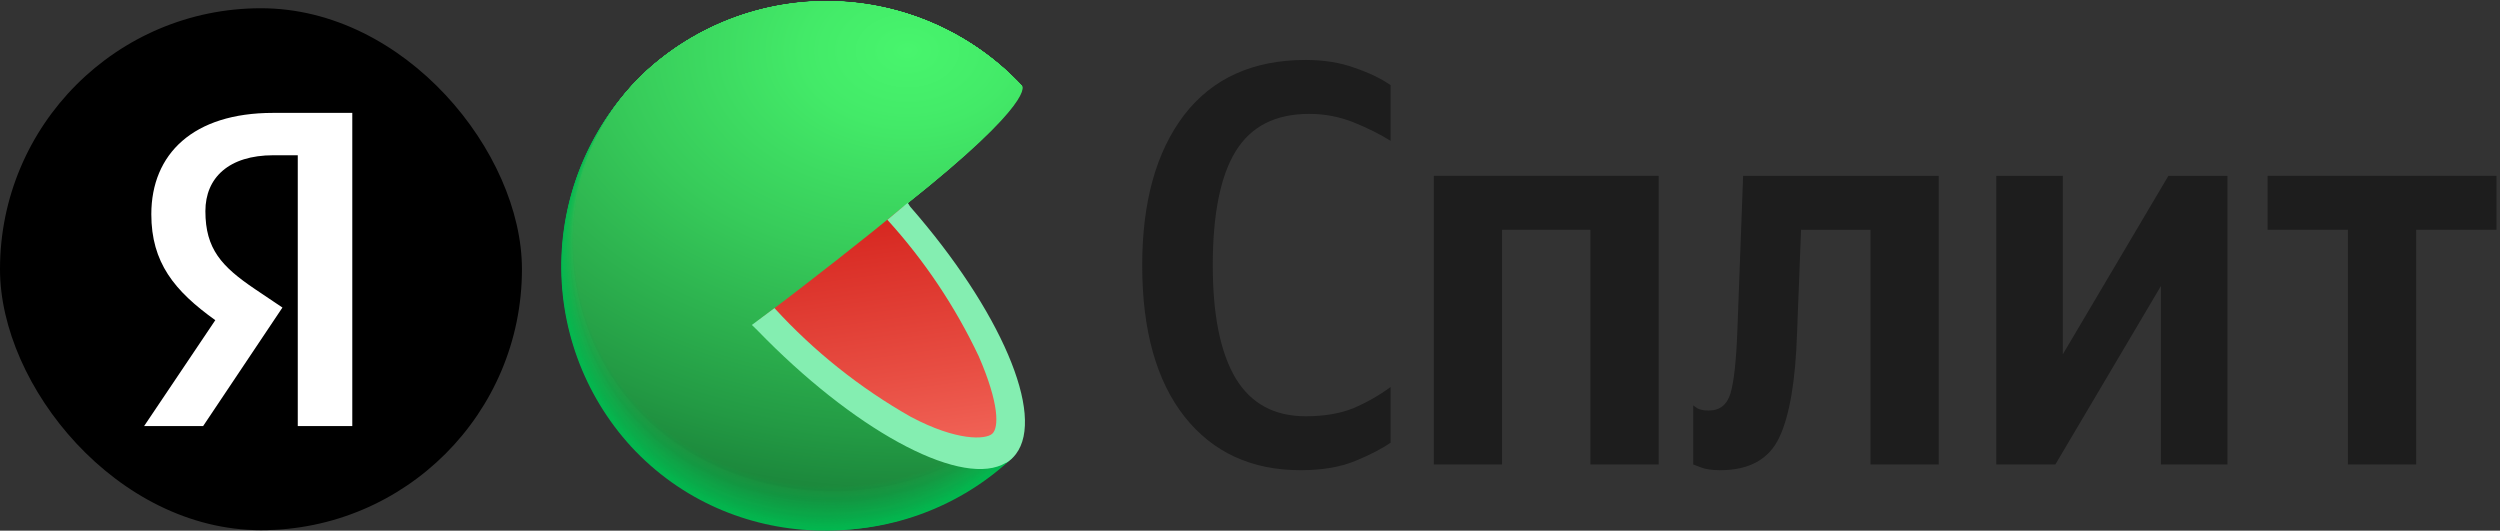 <?xml version="1.0" encoding="UTF-8"?> <svg xmlns="http://www.w3.org/2000/svg" width="212" height="45" viewBox="0 0 212 45" fill="none"><rect x="0" y="0" width="212" height="45" fill="#333333" stroke="none"/><path d="M110.286 39.873C106.135 39.873 102.859 38.365 100.459 35.348C98.059 32.299 96.859 28.017 96.859 22.503C96.859 17.118 98.043 12.869 100.411 9.755C102.811 6.641 106.248 5.084 110.724 5.084C112.281 5.084 113.675 5.311 114.908 5.765C116.14 6.187 117.146 6.673 117.924 7.225V11.944C117.048 11.393 116.01 10.874 114.811 10.387C113.611 9.901 112.346 9.658 111.016 9.658C108.162 9.658 106.086 10.712 104.789 12.82C103.492 14.929 102.843 18.156 102.843 22.503C102.843 26.72 103.492 29.915 104.789 32.088C106.086 34.229 108.065 35.299 110.724 35.299C112.281 35.299 113.627 35.072 114.762 34.618C115.897 34.132 116.951 33.532 117.924 32.818V37.538C117.178 38.057 116.173 38.576 114.908 39.095C113.643 39.614 112.102 39.873 110.286 39.873Z" fill="#1D1D1D"></path><path d="M121.586 14.912H140.656V39.386H134.867V19.486H127.375V39.386H121.586V14.912Z" fill="#1D1D1D"></path><path d="M143.584 34.375C143.584 34.375 143.698 34.456 143.925 34.618C144.152 34.748 144.476 34.813 144.898 34.813C145.838 34.813 146.455 34.326 146.746 33.353C147.038 32.38 147.233 30.596 147.33 28.001L147.817 14.912H164.406V39.386H158.617V19.486H152.73L152.39 28.244C152.26 32.299 151.757 35.251 150.882 37.1C150.006 38.949 148.336 39.873 145.871 39.873C145.19 39.873 144.638 39.792 144.217 39.63C143.795 39.468 143.584 39.386 143.584 39.386V34.375Z" fill="#1D1D1D"></path><path d="M169.284 14.912H174.927V30.044L183.879 14.912H188.889V39.386H183.246V24.255L174.295 39.386H169.284V14.912Z" fill="#1D1D1D"></path><path d="M211.702 19.486H204.891V39.386H199.102V19.486H192.291V14.912H211.702V19.486Z" fill="#1D1D1D"></path><g clip-path="url(#clip0_3697_215)"><path d="M70.092 22.651L85.866 38.806L85.544 39.099L85.408 39.228C80.991 43.169 75.204 45.216 69.292 44.931C63.381 44.645 57.818 42.049 53.802 37.701C49.785 33.353 47.637 27.601 47.819 21.684C48.002 15.768 50.5 10.159 54.776 6.067C59.173 2.043 64.978 -0.087 70.934 0.139C76.889 0.366 82.516 2.93 86.595 7.276L70.092 22.651Z" fill="#01B94F"></path><path d="M54.79 6.06C59.186 2.039 64.989 -0.088 70.941 0.14C76.894 0.367 82.517 2.931 86.594 7.275C86.594 7.275 73.473 19.562 73.209 19.776C73.209 19.776 70.27 22.544 70.291 22.587C70.313 22.63 85.836 38.742 85.836 38.742L85.521 39.042L85.385 39.171C76.119 47.323 61.918 46.952 53.531 37.883C49.503 33.485 47.376 27.673 47.611 21.712C47.847 15.752 50.427 10.127 54.79 6.06V6.06Z" fill="url(#paint0_radial_3697_215)"></path><path d="M54.799 6.045C59.199 2.03 65.002 -0.092 70.953 0.138C76.905 0.368 82.527 2.932 86.603 7.275C86.603 7.275 73.833 19.29 73.311 19.712C73.311 19.712 70.451 22.444 70.501 22.529C70.608 22.787 85.817 38.67 85.817 38.67L85.502 38.971L85.366 39.099C76.121 47.237 61.914 46.837 53.555 37.798C49.533 33.411 47.407 27.613 47.64 21.665C47.873 15.718 50.447 10.104 54.799 6.045V6.045Z" fill="url(#paint1_radial_3697_215)"></path><path d="M54.813 6.039C59.213 2.029 65.013 -0.089 70.961 0.142C76.909 0.374 82.528 2.936 86.603 7.276C86.603 7.276 74.197 19.012 73.396 19.648C73.396 19.648 70.636 22.337 70.686 22.466C70.851 22.852 85.788 38.606 85.788 38.606L85.466 38.907L85.33 39.028C76.113 47.145 61.913 46.73 53.569 37.713C49.553 33.338 47.431 27.553 47.664 21.619C47.897 15.686 50.467 10.085 54.813 6.039V6.039Z" fill="url(#paint2_radial_3697_215)"></path><path d="M54.82 6.032C59.22 2.025 65.02 -0.09 70.966 0.142C76.913 0.375 82.529 2.938 86.603 7.276C86.603 7.276 74.555 18.719 73.489 19.584C73.489 19.584 70.815 22.237 70.886 22.409C71.101 22.924 85.759 38.542 85.759 38.542L85.444 38.836C85.444 38.836 85.308 38.957 85.308 38.964C76.113 47.053 61.913 46.609 53.59 37.627C49.581 33.266 47.46 27.496 47.691 21.576C47.921 15.656 50.484 10.068 54.82 6.032V6.032Z" fill="url(#paint3_radial_3697_215)"></path><path d="M54.835 6.017C59.237 2.016 65.034 -0.095 70.977 0.141C76.92 0.376 82.532 2.939 86.604 7.275C86.604 7.275 74.92 18.46 73.583 19.518C73.583 19.518 70.995 22.129 71.081 22.343C71.352 22.987 85.739 38.47 85.731 38.477L85.417 38.77L85.281 38.899C76.107 46.951 61.914 46.501 53.612 37.54C49.611 33.19 47.493 27.433 47.722 21.526C47.951 15.619 50.508 10.043 54.835 6.017V6.017Z" fill="url(#paint4_radial_3697_215)"></path><path d="M54.842 6.01C59.244 2.012 65.04 -0.096 70.982 0.141C76.923 0.378 82.534 2.94 86.603 7.276C86.603 7.276 75.278 18.189 73.676 19.433C73.676 19.433 71.173 22 71.281 22.258C71.602 23.03 85.71 38.377 85.71 38.377L85.395 38.742L85.259 38.863C76.1 46.859 61.914 46.394 53.627 37.455C49.632 33.117 47.517 27.374 47.745 21.481C47.973 15.588 50.525 10.026 54.842 6.01V6.01Z" fill="url(#paint5_radial_3697_215)"></path><path d="M54.858 6.003C59.26 2.008 65.056 -0.097 70.995 0.141C76.935 0.379 82.543 2.942 86.612 7.276C86.612 7.276 75.644 17.917 73.777 19.433C73.777 19.433 71.353 21.958 71.475 22.258C71.883 23.123 85.69 38.342 85.683 38.342L85.368 38.635L85.232 38.764C76.101 46.766 61.915 46.28 53.65 37.369C49.66 33.045 47.548 27.316 47.774 21.436C48.001 15.557 50.548 10.007 54.858 6.003V6.003Z" fill="url(#paint6_radial_3697_215)"></path><path d="M54.861 5.988C59.265 1.997 65.06 -0.104 70.998 0.137C76.936 0.378 82.542 2.941 86.608 7.275C86.608 7.275 75.997 17.638 73.866 19.332C73.866 19.332 71.528 21.821 71.671 22.193C72.1 23.223 85.657 38.305 85.65 38.305C85.643 38.305 85.357 38.584 85.335 38.598L85.2 38.72C76.09 46.672 61.904 46.172 53.66 37.311C49.667 32.998 47.551 27.275 47.776 21.401C48.001 15.527 50.55 9.983 54.861 5.988V5.988Z" fill="url(#paint7_radial_3697_215)"></path><path d="M54.879 5.981C59.283 1.995 65.076 -0.102 71.01 0.14C76.944 0.382 82.547 2.944 86.612 7.275C86.612 7.275 76.366 17.366 73.963 19.268C73.963 19.268 71.711 21.714 71.875 22.128C72.354 23.287 85.632 38.233 85.632 38.241L85.318 38.534L85.182 38.656C76.094 46.608 61.908 46.086 53.721 37.225C49.733 32.928 47.614 27.222 47.832 21.363C48.049 15.504 50.584 9.971 54.879 5.981V5.981Z" fill="url(#paint8_radial_3697_215)"></path><path d="M54.884 5.974C59.289 1.991 65.08 -0.103 71.013 0.14C76.945 0.384 82.546 2.946 86.61 7.275C86.61 7.275 76.721 17.087 74.025 19.204C74.025 19.204 71.88 21.614 72.037 22.065C72.595 23.33 85.609 38.141 85.602 38.148L85.287 38.434C85.287 38.434 85.165 38.549 85.151 38.563C76.085 46.487 61.906 45.943 53.69 37.133C51.723 35.008 50.193 32.517 49.188 29.802C48.184 27.086 47.724 24.199 47.834 21.306C47.945 18.413 48.625 15.569 49.835 12.939C51.044 10.308 52.76 7.941 54.884 5.974V5.974Z" fill="url(#paint9_radial_3697_215)"></path><path d="M54.9 5.959C59.306 1.983 65.095 -0.106 71.025 0.14C76.954 0.386 82.55 2.948 86.612 7.275C86.612 7.275 77.087 16.815 74.149 19.139C74.149 19.139 72.068 21.514 72.268 22C72.855 23.43 85.582 38.098 85.582 38.105L85.267 38.391L85.131 38.513C76.079 46.393 61.907 45.836 53.72 37.032C49.758 32.755 47.656 27.078 47.877 21.252C48.098 15.424 50.625 9.924 54.9 5.959V5.959Z" fill="url(#paint10_radial_3697_215)"></path><path d="M54.907 5.953C59.314 1.98 65.103 -0.108 71.032 0.14C76.961 0.387 82.556 2.949 86.618 7.276C86.618 7.276 77.444 16.573 74.241 19.083C74.241 19.083 72.253 21.407 72.46 21.944C73.104 23.467 85.56 38.027 85.552 38.027L85.238 38.321L85.102 38.442C76.078 46.309 61.907 45.736 53.741 36.962C51.78 34.85 50.254 32.373 49.252 29.671C48.249 26.969 47.788 24.096 47.896 21.216C48.005 18.336 48.679 15.505 49.882 12.887C51.085 10.268 52.792 7.912 54.907 5.953V5.953Z" fill="url(#paint11_radial_3697_215)"></path><path d="M54.921 5.946C59.329 1.978 65.116 -0.106 71.041 0.143C76.966 0.392 82.558 2.952 86.618 7.276C86.618 7.276 77.809 16.265 74.334 19.019C74.334 19.019 72.432 21.307 72.661 21.879C73.376 23.553 85.531 37.963 85.531 37.97L85.217 38.263C85.217 38.263 85.095 38.37 85.088 38.385C76.079 46.251 61.914 45.629 53.763 36.883C45.612 28.137 46.019 14.02 54.921 5.946Z" fill="url(#paint12_radial_3697_215)"></path><path d="M54.928 5.931C59.337 1.967 65.124 -0.113 71.047 0.139C76.971 0.39 82.561 2.952 86.618 7.275C86.618 7.275 78.167 15.979 74.463 18.939C74.463 18.939 72.639 21.185 72.89 21.8C73.641 23.602 85.531 37.876 85.531 37.883L85.217 38.169L85.081 38.291C76.064 46.108 61.871 45.5 53.777 36.775C45.683 28.05 46.048 13.983 54.928 5.931Z" fill="url(#paint13_radial_3697_215)"></path><path d="M54.941 5.924C59.35 1.965 65.134 -0.111 71.054 0.142C76.975 0.394 82.561 2.955 86.617 7.275C86.617 7.275 78.53 15.714 74.526 18.889C74.526 18.889 72.788 21.099 73.053 21.75C73.861 23.674 85.466 37.812 85.466 37.819L85.151 38.105L85.015 38.227C76.063 46.014 61.87 45.385 53.79 36.689C45.71 27.993 46.075 13.947 54.941 5.924Z" fill="url(#paint14_radial_3697_215)"></path><path d="M54.949 5.917C59.359 1.961 65.142 -0.112 71.06 0.142C76.979 0.396 82.563 2.956 86.618 7.276C86.618 7.276 78.888 15.443 74.62 18.825C74.62 18.825 72.968 20.971 73.254 21.686C74.112 23.724 85.466 37.748 85.466 37.755L85.159 38.041L85.023 38.163C76.057 45.893 61.871 45.278 53.812 36.596C45.754 27.915 46.097 13.919 54.949 5.917Z" fill="url(#paint15_radial_3697_215)"></path><path d="M54.964 5.903C59.377 1.955 65.158 -0.112 71.074 0.144C76.99 0.401 82.571 2.96 86.625 7.276C86.625 7.276 79.253 15.143 74.742 18.761C74.742 18.761 73.176 20.907 73.476 21.622C74.363 23.81 85.467 37.677 85.424 37.684L85.109 37.97C85.067 38.014 85.022 38.055 84.974 38.092C76.057 45.83 61.871 45.179 53.834 36.518C45.797 27.858 46.141 13.884 54.964 5.903Z" fill="url(#paint16_radial_3697_215)"></path><path d="M54.971 5.895C59.389 1.952 65.174 -0.105 71.089 0.162C77.004 0.429 82.58 3 86.625 7.325C86.625 7.325 79.611 14.891 74.806 18.717C74.806 18.717 73.326 20.806 73.647 21.578C74.612 23.902 85.402 37.64 85.395 37.647C85.388 37.654 85.13 37.898 85.081 37.933L84.952 38.055C76.05 45.735 61.871 45.049 53.848 36.431C45.826 27.814 46.14 13.847 54.971 5.895Z" fill="url(#paint17_radial_3697_215)"></path><path d="M54.986 5.888C59.403 1.948 65.185 -0.108 71.097 0.159C77.01 0.426 82.583 2.996 86.626 7.318C86.626 7.318 79.976 14.634 74.9 18.66C74.9 18.66 73.505 20.706 73.841 21.521C74.864 23.974 85.382 37.576 85.368 37.583L85.06 37.869L84.924 37.99C76.044 45.643 61.872 44.942 53.871 36.346C45.87 27.75 46.177 13.812 54.986 5.888Z" fill="url(#paint18_radial_3697_215)"></path><path d="M54.992 5.844C59.41 1.908 65.19 -0.145 71.1 0.122C77.01 0.389 82.581 2.956 86.625 7.275C86.625 7.275 80.333 14.319 74.999 18.552C74.999 18.552 73.683 20.555 74.041 21.413C75.113 23.995 85.352 37.468 85.345 37.475L85.031 37.761L84.895 37.876C76.043 45.549 61.871 44.827 53.884 36.267C45.897 27.706 46.205 13.775 54.992 5.844Z" fill="url(#paint19_radial_3697_215)"></path><path d="M55.005 5.846C59.421 1.913 65.198 -0.14 71.105 0.128C77.012 0.395 82.581 2.96 86.623 7.276C83.069 11.308 79.213 15.063 75.09 18.511C75.09 18.511 73.86 20.478 74.239 21.372C75.362 24.082 85.322 37.413 85.315 37.427L85.007 37.706L84.872 37.827C76.034 45.458 61.869 44.721 53.904 36.182C45.939 27.644 46.225 13.713 55.005 5.846Z" fill="url(#paint20_radial_3697_215)"></path><path d="M55.013 5.844C59.43 1.912 65.207 -0.139 71.113 0.129C77.02 0.396 82.588 2.96 86.632 7.275C83.127 11.295 79.301 15.024 75.191 18.424C75.191 18.424 74.055 20.347 74.476 21.284C75.656 24.145 85.345 37.325 85.33 37.332L85.023 37.618L84.887 37.74C76.035 45.356 61.87 44.605 53.919 36.095C45.968 27.585 46.254 13.711 55.013 5.844Z" fill="url(#paint21_radial_3697_215)"></path><path d="M55.03 5.845C59.446 1.919 65.22 -0.128 71.123 0.139C77.025 0.407 82.59 2.967 86.634 7.276C83.184 11.299 79.384 15.008 75.279 18.36C75.279 18.36 74.228 20.248 74.636 21.221C75.866 24.217 85.275 37.312 85.268 37.312C85.261 37.312 85.018 37.548 84.954 37.598L84.825 37.712C76.03 45.264 61.873 44.463 53.943 36.01C46.014 27.557 46.278 13.712 55.03 5.845Z" fill="url(#paint22_radial_3697_215)"></path><path d="M55.038 5.846C59.453 1.922 65.226 -0.124 71.126 0.143C77.027 0.41 82.591 2.969 86.635 7.276C83.24 11.307 79.469 15.004 75.373 18.318C75.373 18.318 74.407 20.163 74.829 21.178C76.124 24.275 85.254 37.212 85.24 37.219L84.933 37.498L84.797 37.62C76.023 45.178 61.873 44.385 53.965 35.925C46.057 27.465 46.307 13.641 55.038 5.846Z" fill="url(#paint23_radial_3697_215)"></path><path d="M55.041 5.845C59.457 1.924 65.227 -0.121 71.126 0.146C77.025 0.413 82.588 2.971 86.631 7.276C83.295 11.313 79.549 14.994 75.455 18.26C75.455 18.26 74.576 20.062 75.019 21.121C76.363 24.346 85.215 37.14 85.208 37.154L84.893 37.433L84.757 37.555C76.02 45.078 61.87 44.27 54.004 35.838C46.139 27.407 46.332 13.604 55.041 5.845Z" fill="url(#paint24_radial_3697_215)"></path><path d="M55.058 5.845C59.473 1.928 65.24 -0.114 71.136 0.153C77.031 0.42 82.591 2.975 86.633 7.275C83.36 11.314 79.647 14.977 75.565 18.196C75.565 18.196 74.764 19.962 75.229 21.056C76.659 24.41 85.239 37.075 85.189 37.09L84.882 37.369L84.746 37.483C76.015 44.985 61.872 44.155 54.007 35.752C46.142 27.349 46.356 13.569 55.058 5.845Z" fill="url(#paint25_radial_3697_215)"></path><path d="M55.064 5.846C59.479 1.932 65.244 -0.107 71.138 0.16C77.031 0.427 82.589 2.979 86.632 7.276C83.424 11.324 79.739 14.969 75.656 18.132C75.656 18.132 74.941 19.855 75.42 20.992C76.85 24.475 85.173 37.004 85.159 37.012C85.145 37.019 84.923 37.233 84.852 37.291L84.716 37.412C76.014 44.892 61.871 44.049 54.005 35.667C46.14 27.286 46.383 13.534 55.064 5.846Z" fill="url(#paint26_radial_3697_215)"></path><path d="M55.078 5.802C59.499 1.897 65.266 -0.134 71.157 0.141C77.049 0.416 82.602 2.975 86.639 7.275C86.639 7.275 83.222 12.138 75.75 18.067C75.75 18.067 75.121 19.755 75.621 20.927C77.123 24.503 85.145 36.94 85.138 36.947L84.823 37.226L84.695 37.347C76.007 44.799 61.871 43.934 54.006 35.581C46.141 27.228 46.405 13.497 55.078 5.802Z" fill="url(#paint27_radial_3697_215)"></path><path d="M55.085 5.788C59.508 1.887 65.274 -0.138 71.163 0.139C77.053 0.417 82.603 2.976 86.639 7.275C86.639 7.275 83.586 11.838 75.842 18.002C75.554 18.934 75.554 19.931 75.842 20.863C77.401 24.603 85.138 36.861 85.138 36.875L84.83 37.154L84.694 37.268C76 44.706 61.871 43.826 54.056 35.502C46.24 27.177 46.433 13.468 55.085 5.788Z" fill="url(#paint28_radial_3697_215)"></path><path d="M55.102 5.782C59.523 1.884 65.287 -0.14 71.174 0.139C77.062 0.418 82.609 2.978 86.641 7.277C86.641 7.277 83.946 11.568 75.916 17.911C75.663 18.852 75.691 19.846 75.995 20.771C77.604 24.69 85.097 36.819 85.083 36.834L84.775 37.112L84.647 37.227C76.002 44.614 61.873 43.749 54.072 35.417C46.271 27.086 46.464 13.434 55.102 5.782Z" fill="url(#paint29_radial_3697_215)"></path><path d="M55.106 5.773C59.528 1.878 65.291 -0.143 71.177 0.137C77.062 0.417 82.608 2.977 86.639 7.275C86.639 7.275 84.308 11.316 76.028 17.881C75.829 18.833 75.891 19.821 76.207 20.741C77.873 24.739 85.073 36.732 85.059 36.746L84.751 37.018L84.616 37.139C75.992 44.52 61.871 43.597 54.091 35.33C46.19 26.949 46.483 13.397 55.106 5.773Z" fill="url(#paint30_radial_3697_215)"></path><path d="M55.12 5.76C59.544 1.873 65.305 -0.142 71.186 0.14C77.068 0.423 82.609 2.982 86.639 7.276C86.639 7.276 84.665 11.017 76.121 17.789C75.973 18.751 76.072 19.735 76.407 20.649C78.123 24.776 85.044 36.64 85.03 36.647L84.722 36.926L84.587 37.041C76.006 44.371 61.885 43.477 54.105 35.195C46.326 26.914 46.512 13.362 55.12 5.76Z" fill="url(#paint31_radial_3697_215)"></path><path d="M55.127 5.753C59.552 1.868 65.313 -0.144 71.194 0.14C77.075 0.424 82.615 2.983 86.645 7.276C86.645 7.276 85.029 10.738 76.22 17.725C76.124 18.695 76.256 19.675 76.606 20.585C78.372 24.898 85.015 36.597 85.001 36.633L84.693 36.912L84.564 37.026C75.984 44.328 61.87 43.377 54.126 35.167C46.261 26.828 46.539 13.327 55.127 5.753Z" fill="url(#paint32_radial_3697_215)"></path><path d="M55.141 5.746C59.566 1.865 65.325 -0.146 71.203 0.14C77.081 0.426 82.618 2.984 86.645 7.276C86.645 7.276 85.387 10.494 76.313 17.689C76.273 18.666 76.438 19.64 76.799 20.549C78.623 24.962 84.994 36.554 84.979 36.597L84.672 36.869L84.536 36.983C75.977 44.235 61.87 43.269 54.14 35.074C46.297 26.764 46.561 13.291 55.141 5.746Z" fill="url(#paint33_radial_3697_215)"></path><path d="M55.152 5.731C59.578 1.856 65.336 -0.15 71.212 0.139C77.088 0.427 82.623 2.986 86.649 7.276C86.649 7.276 85.755 10.215 76.409 17.624C76.425 18.618 76.626 19.6 77.003 20.52C78.883 25.033 84.968 36.489 84.954 36.504L84.647 36.776L84.518 36.89C75.98 44.142 61.873 43.155 54.165 34.988C46.336 26.706 46.593 13.255 55.152 5.731Z" fill="url(#paint34_radial_3697_215)"></path><path d="M55.163 5.723C59.592 1.863 65.345 -0.129 71.213 0.165C77.08 0.46 82.605 3.019 86.624 7.304C86.624 7.304 86.088 9.943 76.478 17.559C76.561 18.556 76.802 19.534 77.193 20.455C79.131 25.104 84.944 36.424 84.93 36.439L84.622 36.71C84.574 36.745 84.528 36.783 84.486 36.825C75.971 44.048 61.87 43.032 54.184 34.901C46.368 26.641 46.612 13.225 55.163 5.723Z" fill="url(#paint35_radial_3697_215)"></path><path d="M55.171 5.716C59.6 1.855 65.354 -0.137 71.222 0.159C77.09 0.455 82.614 3.016 86.632 7.304C86.632 7.304 86.46 9.671 76.579 17.494C76.719 18.493 76.988 19.469 77.379 20.398C79.382 25.154 84.916 36.353 84.901 36.367L84.594 36.639C84.551 36.639 84.501 36.725 84.458 36.753C75.964 43.955 61.871 42.932 54.198 34.815C46.405 26.584 46.641 13.189 55.171 5.716Z" fill="url(#paint36_radial_3697_215)"></path><path d="M55.184 5.702C59.617 1.846 65.371 -0.141 71.238 0.157C77.105 0.456 82.628 3.018 86.645 7.304C86.645 7.304 86.831 9.421 76.685 17.438C76.893 18.431 77.2 19.401 77.6 20.334C79.638 25.24 84.901 36.289 84.879 36.303C84.858 36.317 84.672 36.496 84.572 36.575L84.443 36.689C75.97 43.876 61.87 42.818 54.219 34.73C46.433 26.52 46.669 13.154 55.184 5.702Z" fill="url(#paint37_radial_3697_215)"></path><path d="M55.195 5.696C59.628 1.84 65.384 -0.147 71.251 0.155C77.119 0.456 82.641 3.022 86.656 7.312C86.656 7.312 87.199 9.121 76.788 17.374C77.056 18.363 77.39 19.333 77.789 20.277C79.884 25.283 84.868 36.225 84.854 36.239L84.546 36.511L84.41 36.626C75.966 43.748 61.873 42.704 54.236 34.652C46.471 26.456 46.693 13.119 55.195 5.696Z" fill="url(#paint38_radial_3697_215)"></path><path d="M55.207 5.688C59.642 1.833 65.398 -0.151 71.265 0.151C77.133 0.454 82.654 3.021 86.668 7.312C86.668 7.312 87.555 8.842 76.887 17.288C76.887 17.288 77.28 18.489 77.995 20.192C80.14 25.355 84.845 36.139 84.831 36.154L84.523 36.425L84.395 36.532C75.957 43.677 61.871 42.597 54.256 34.566C46.506 26.392 46.72 13.083 55.207 5.688Z" fill="url(#paint39_radial_3697_215)"></path><path d="M84.793 36.11C76.442 43.619 62.005 42.625 54.269 34.451C46.532 26.277 46.739 12.997 55.212 5.645C59.649 1.794 65.406 -0.188 71.273 0.118C77.14 0.423 82.66 2.991 86.674 7.283C86.674 7.283 87.939 8.541 76.992 17.216C76.971 17.245 84.822 36.089 84.793 36.11Z" fill="url(#paint40_radial_3697_215)"></path><path d="M76.659 17.485C73.234 20.296 69.023 23.607 64.125 27.319C67.763 31.254 71.995 34.596 76.666 37.223C80.678 39.369 83.817 39.769 85.354 38.41C86.891 37.052 86.705 33.919 84.918 29.829C82.801 25.322 80.017 21.161 76.659 17.485V17.485Z" fill="url(#paint41_linear_3697_215)"></path><path d="M76.964 17.208L75.248 18.638C78.39 22.093 81.002 25.995 82.999 30.216C84.751 34.25 84.708 36.274 84.143 36.781C83.578 37.289 81.14 37.418 77.243 35.351C72.926 32.903 69.022 29.789 65.674 26.126L63.758 27.556L64.208 27.992C72.324 36.381 81.104 41.158 84.965 39.42C85.08 39.363 85.194 39.306 85.302 39.242H85.344C85.494 39.149 85.635 39.044 85.766 38.927C85.905 38.801 86.032 38.662 86.145 38.512C88.669 35.201 84.837 26.283 77.2 17.544L76.964 17.208Z" fill="#84EEB1"></path></g><rect y="0.699" width="44.261" height="44.261" rx="22.131" fill="black"></rect><path d="M25.251 36.13H29.874V9.573H23.149C16.386 9.573 12.832 13.05 12.832 18.171C12.832 22.259 14.781 24.667 18.258 27.15L12.221 36.13H17.226L23.951 26.08L21.621 24.514C18.793 22.603 17.417 21.113 17.417 17.903C17.417 15.076 19.404 13.165 23.187 13.165H25.251V36.13Z" fill="white"></path><defs><radialGradient id="paint0_radial_3697_215" cx="0" cy="0" r="1" gradientUnits="userSpaceOnUse" gradientTransform="translate(75.789 2.631) rotate(-2.291) scale(102.938 76.189)"><stop stop-color="#03BA50"></stop><stop offset="0.8" stop-color="#01B64E"></stop></radialGradient><radialGradient id="paint1_radial_3697_215" cx="0" cy="0" r="1" gradientUnits="userSpaceOnUse" gradientTransform="translate(75.781 2.623) rotate(-2.291) scale(102.724 76.03)"><stop stop-color="#04BC50"></stop><stop offset="0.8" stop-color="#01B34D"></stop></radialGradient><radialGradient id="paint2_radial_3697_215" cx="0" cy="0" r="1" gradientUnits="userSpaceOnUse" gradientTransform="translate(75.756 2.643) rotate(-2.291) scale(102.509 75.871)"><stop stop-color="#06BD51"></stop><stop offset="0.72" stop-color="#02B24C"></stop><stop offset="0.8" stop-color="#01B04B"></stop></radialGradient><radialGradient id="paint3_radial_3697_215" cx="0" cy="0" r="1" gradientUnits="userSpaceOnUse" gradientTransform="translate(75.717 2.675) rotate(-2.291) scale(102.294 75.712)"><stop stop-color="#08BF52"></stop><stop offset="0.56" stop-color="#04B44D"></stop><stop offset="0.8" stop-color="#01AD4A"></stop></radialGradient><radialGradient id="paint4_radial_3697_215" cx="0" cy="0" r="1" gradientUnits="userSpaceOnUse" gradientTransform="translate(75.68 2.705) rotate(-2.291) scale(102.08 75.553)"><stop stop-color="#0AC053"></stop><stop offset="0.48" stop-color="#05B54E"></stop><stop offset="0.8" stop-color="#01AA49"></stop></radialGradient><radialGradient id="paint5_radial_3697_215" cx="0" cy="0" r="1" gradientUnits="userSpaceOnUse" gradientTransform="translate(75.634 2.783) rotate(-1.719) scale(101.822 75.385)"><stop stop-color="#0BC253"></stop><stop offset="0.42" stop-color="#07B74E"></stop><stop offset="0.8" stop-color="#01A848"></stop></radialGradient><radialGradient id="paint6_radial_3697_215" cx="0" cy="0" r="1" gradientUnits="userSpaceOnUse" gradientTransform="translate(75.576 2.803) rotate(-1.719) scale(101.608 75.226)"><stop stop-color="#0DC354"></stop><stop offset="0.37" stop-color="#08B84F"></stop><stop offset="0.8" stop-color="#01A546"></stop></radialGradient><radialGradient id="paint7_radial_3697_215" cx="0" cy="0" r="1" gradientUnits="userSpaceOnUse" gradientTransform="translate(76.328 2.822) rotate(-1.719) scale(101.393 75.037)"><stop stop-color="#0FC555"></stop><stop offset="0.33" stop-color="#0ABA50"></stop><stop offset="0.8" stop-color="#01A245"></stop></radialGradient><radialGradient id="paint8_radial_3697_215" cx="0" cy="0" r="1" gradientUnits="userSpaceOnUse" gradientTransform="translate(76.256 2.858) rotate(-1.702) scale(102.189 74.878)"><stop stop-color="#11C656"></stop><stop offset="0.3" stop-color="#0CBB51"></stop><stop offset="0.8" stop-color="#019F44"></stop></radialGradient><radialGradient id="paint9_radial_3697_215" cx="0" cy="0" r="1" gradientUnits="userSpaceOnUse" gradientTransform="translate(76.229 2.895) rotate(-1.702) scale(101.973 74.719)"><stop stop-color="#12C856"></stop><stop offset="0.28" stop-color="#0EBD51"></stop><stop offset="0.77" stop-color="#029E44"></stop><stop offset="0.8" stop-color="#019C43"></stop></radialGradient><radialGradient id="paint10_radial_3697_215" cx="0" cy="0" r="1" gradientUnits="userSpaceOnUse" gradientTransform="translate(76.206 2.944) rotate(-1.702) scale(101.749 74.555)"><stop stop-color="#14C957"></stop><stop offset="0.26" stop-color="#0FBE52"></stop><stop offset="0.72" stop-color="#049F44"></stop><stop offset="0.8" stop-color="#019941"></stop></radialGradient><radialGradient id="paint11_radial_3697_215" cx="0" cy="0" r="1" gradientUnits="userSpaceOnUse" gradientTransform="translate(76.158 3.006) rotate(-1.702) scale(101.532 74.396)"><stop stop-color="#16CB58"></stop><stop offset="0.24" stop-color="#11C053"></stop><stop offset="0.66" stop-color="#06A145"></stop><stop offset="0.8" stop-color="#019640"></stop></radialGradient><radialGradient id="paint12_radial_3697_215" cx="0" cy="0" r="1" gradientUnits="userSpaceOnUse" gradientTransform="translate(76.105 3.072) rotate(-1.702) scale(101.315 74.237)"><stop stop-color="#18CC59"></stop><stop offset="0.23" stop-color="#13C154"></stop><stop offset="0.62" stop-color="#07A246"></stop><stop offset="0.8" stop-color="#01933F"></stop></radialGradient><radialGradient id="paint13_radial_3697_215" cx="0" cy="0" r="1" gradientUnits="userSpaceOnUse" gradientTransform="translate(76.052 3.151) rotate(-1.702) scale(101.091 74.073)"><stop stop-color="#19CD59"></stop><stop offset="0.21" stop-color="#15C254"></stop><stop offset="0.59" stop-color="#09A347"></stop><stop offset="0.8" stop-color="#01903E"></stop></radialGradient><radialGradient id="paint14_radial_3697_215" cx="0" cy="0" r="1" gradientUnits="userSpaceOnUse" gradientTransform="translate(75.982 3.236) rotate(-1.702) scale(100.874 73.914)"><stop stop-color="#1BCF5A"></stop><stop offset="0.2" stop-color="#17C455"></stop><stop offset="0.56" stop-color="#0BA547"></stop><stop offset="0.8" stop-color="#018D3C"></stop></radialGradient><radialGradient id="paint15_radial_3697_215" cx="0" cy="0" r="1" gradientUnits="userSpaceOnUse" gradientTransform="translate(75.908 2.925) rotate(-1.135) scale(100.633 73.754)"><stop stop-color="#1DD05B"></stop><stop offset="0.19" stop-color="#18C556"></stop><stop offset="0.54" stop-color="#0CA648"></stop><stop offset="0.8" stop-color="#018B3B"></stop></radialGradient><radialGradient id="paint16_radial_3697_215" cx="0" cy="0" r="1" gradientUnits="userSpaceOnUse" gradientTransform="translate(75.827 2.99) rotate(-1.135) scale(100.409 73.59)"><stop stop-color="#1ED25B"></stop><stop offset="0.18" stop-color="#1AC756"></stop><stop offset="0.51" stop-color="#0EA848"></stop><stop offset="0.8" stop-color="#01883A"></stop></radialGradient><radialGradient id="paint17_radial_3697_215" cx="0" cy="0" r="1" gradientUnits="userSpaceOnUse" gradientTransform="translate(75.744 3.052) rotate(-1.135) scale(100.192 73.431)"><stop stop-color="#20D35C"></stop><stop offset="0.18" stop-color="#1BC857"></stop><stop offset="0.49" stop-color="#0FA949"></stop><stop offset="0.8" stop-color="#018539"></stop></radialGradient><radialGradient id="paint18_radial_3697_215" cx="0" cy="0" r="1" gradientUnits="userSpaceOnUse" gradientTransform="translate(75.649 3.14) rotate(-1.135) scale(99.976 73.272)"><stop stop-color="#22D55D"></stop><stop offset="0.17" stop-color="#1DCA58"></stop><stop offset="0.47" stop-color="#11AB4A"></stop><stop offset="0.8" stop-color="#018237"></stop></radialGradient><radialGradient id="paint19_radial_3697_215" cx="0" cy="0" r="1" gradientUnits="userSpaceOnUse" gradientTransform="translate(75.538 3.221) rotate(-1.135) scale(99.752 73.108)"><stop stop-color="#24D65E"></stop><stop offset="0.16" stop-color="#1FCB59"></stop><stop offset="0.45" stop-color="#13AC4B"></stop><stop offset="0.8" stop-color="#017F36"></stop></radialGradient><radialGradient id="paint20_radial_3697_215" cx="0" cy="0" r="1" gradientUnits="userSpaceOnUse" gradientTransform="translate(75.418 3.322) rotate(-1.135) scale(99.535 72.949)"><stop stop-color="#25D85E"></stop><stop offset="0.15" stop-color="#20CD59"></stop><stop offset="0.43" stop-color="#14AE4B"></stop><stop offset="0.79" stop-color="#017D36"></stop><stop offset="0.8" stop-color="#007C35"></stop></radialGradient><radialGradient id="paint21_radial_3697_215" cx="0" cy="0" r="1" gradientUnits="userSpaceOnUse" gradientTransform="translate(77.584 3.432) rotate(-1.135) scale(99.318 72.771)"><stop stop-color="#27D95F"></stop><stop offset="0.15" stop-color="#22CE5A"></stop><stop offset="0.42" stop-color="#16AF4C"></stop><stop offset="0.77" stop-color="#027E36"></stop><stop offset="0.8" stop-color="#007934"></stop></radialGradient><radialGradient id="paint22_radial_3697_215" cx="0" cy="0" r="1" gradientUnits="userSpaceOnUse" gradientTransform="translate(76.846 3.549) rotate(-1.123) scale(100.075 72.607)"><stop stop-color="#29DB60"></stop><stop offset="0.14" stop-color="#24D05B"></stop><stop offset="0.4" stop-color="#18B14D"></stop><stop offset="0.74" stop-color="#048037"></stop><stop offset="0.8" stop-color="#007632"></stop></radialGradient><radialGradient id="paint23_radial_3697_215" cx="0" cy="0" r="1" gradientUnits="userSpaceOnUse" gradientTransform="translate(76.76 3.678) rotate(-1.123) scale(99.856 72.448)"><stop stop-color="#2BDC61"></stop><stop offset="0.14" stop-color="#26D15C"></stop><stop offset="0.39" stop-color="#1AB24E"></stop><stop offset="0.71" stop-color="#068138"></stop><stop offset="0.8" stop-color="#007331"></stop></radialGradient><radialGradient id="paint24_radial_3697_215" cx="0" cy="0" r="1" gradientUnits="userSpaceOnUse" gradientTransform="translate(76.668 3.818) rotate(-1.123) scale(99.63 72.284)"><stop stop-color="#2CDE61"></stop><stop offset="0.13" stop-color="#27D35C"></stop><stop offset="0.37" stop-color="#1BB44E"></stop><stop offset="0.69" stop-color="#088339"></stop><stop offset="0.8" stop-color="#007030"></stop></radialGradient><radialGradient id="paint25_radial_3697_215" cx="0" cy="0" r="1" gradientUnits="userSpaceOnUse" gradientTransform="translate(76.576 3.102) rotate(-0.562) scale(99.397 72.126)"><stop stop-color="#2EDF62"></stop><stop offset="0.13" stop-color="#29D45D"></stop><stop offset="0.37" stop-color="#1DB54F"></stop><stop offset="0.67" stop-color="#098439"></stop><stop offset="0.8" stop-color="#006E2F"></stop></radialGradient><radialGradient id="paint26_radial_3697_215" cx="0" cy="0" r="1" gradientUnits="userSpaceOnUse" gradientTransform="translate(76.466 3.215) rotate(-0.562) scale(99.178 71.967)"><stop stop-color="#30E163"></stop><stop offset="0.13" stop-color="#2BD65E"></stop><stop offset="0.35" stop-color="#1FB750"></stop><stop offset="0.65" stop-color="#0B8639"></stop><stop offset="0.8" stop-color="#006B2D"></stop></radialGradient><radialGradient id="paint27_radial_3697_215" cx="0" cy="0" r="1" gradientUnits="userSpaceOnUse" gradientTransform="translate(76.357 3.338) rotate(-0.562) scale(98.952 71.803)"><stop stop-color="#31E263"></stop><stop offset="0.12" stop-color="#2CD75E"></stop><stop offset="0.34" stop-color="#20B850"></stop><stop offset="0.63" stop-color="#0D873A"></stop><stop offset="0.8" stop-color="#00682C"></stop></radialGradient><radialGradient id="paint28_radial_3697_215" cx="0" cy="0" r="1" gradientUnits="userSpaceOnUse" gradientTransform="translate(76.232 3.468) rotate(-0.562) scale(98.733 71.644)"><stop stop-color="#33E364"></stop><stop offset="0.12" stop-color="#2ED85F"></stop><stop offset="0.34" stop-color="#22B951"></stop><stop offset="0.62" stop-color="#0E883B"></stop><stop offset="0.8" stop-color="#00652B"></stop></radialGradient><radialGradient id="paint29_radial_3697_215" cx="0" cy="0" r="1" gradientUnits="userSpaceOnUse" gradientTransform="translate(76.103 3.61) rotate(-0.562) scale(98.507 71.48)"><stop stop-color="#35E565"></stop><stop offset="0.12" stop-color="#30DA60"></stop><stop offset="0.33" stop-color="#24BB52"></stop><stop offset="0.6" stop-color="#108A3C"></stop><stop offset="0.8" stop-color="#00622A"></stop></radialGradient><radialGradient id="paint30_radial_3697_215" cx="0" cy="0" r="1" gradientUnits="userSpaceOnUse" gradientTransform="translate(75.97 3.755) rotate(-0.562) scale(98.288 71.322)"><stop stop-color="#37E666"></stop><stop offset="0.11" stop-color="#32DB61"></stop><stop offset="0.32" stop-color="#26BC53"></stop><stop offset="0.59" stop-color="#128B3C"></stop><stop offset="0.8" stop-color="#005F28"></stop></radialGradient><radialGradient id="paint31_radial_3697_215" cx="0" cy="0" r="1" gradientUnits="userSpaceOnUse" gradientTransform="translate(75.823 3.914) rotate(-0.562) scale(98.062 71.158)"><stop stop-color="#38E866"></stop><stop offset="0.11" stop-color="#33DD61"></stop><stop offset="0.31" stop-color="#27BE53"></stop><stop offset="0.57" stop-color="#148D3D"></stop><stop offset="0.8" stop-color="#005C27"></stop></radialGradient><radialGradient id="paint32_radial_3697_215" cx="0" cy="0" r="1" gradientUnits="userSpaceOnUse" gradientTransform="translate(75.67 4.084) rotate(-0.562) scale(97.844 70.999)"><stop stop-color="#3AE967"></stop><stop offset="0.11" stop-color="#35DE62"></stop><stop offset="0.3" stop-color="#29BF54"></stop><stop offset="0.56" stop-color="#158E3E"></stop><stop offset="0.8" stop-color="#005926"></stop></radialGradient><radialGradient id="paint33_radial_3697_215" cx="0" cy="0" r="1" gradientUnits="userSpaceOnUse" gradientTransform="translate(75.516 4.258) rotate(-0.562) scale(97.625 70.84)"><stop stop-color="#3CEB68"></stop><stop offset="0.11" stop-color="#37E063"></stop><stop offset="0.29" stop-color="#2BC155"></stop><stop offset="0.54" stop-color="#17903F"></stop><stop offset="0.8" stop-color="#005625"></stop></radialGradient><radialGradient id="paint34_radial_3697_215" cx="0" cy="0" r="1" gradientUnits="userSpaceOnUse" gradientTransform="translate(75.345 4.445) rotate(-0.562) scale(97.399 70.676)"><stop stop-color="#3EEC69"></stop><stop offset="0.1" stop-color="#39E164"></stop><stop offset="0.29" stop-color="#2DC256"></stop><stop offset="0.53" stop-color="#19913F"></stop><stop offset="0.8" stop-color="#005323"></stop></radialGradient><radialGradient id="paint35_radial_3697_215" cx="0" cy="0" r="1" gradientUnits="userSpaceOnUse" gradientTransform="translate(75.167 3.332) scale(97.175 70.511)"><stop stop-color="#3FEE69"></stop><stop offset="0.1" stop-color="#3AE364"></stop><stop offset="0.28" stop-color="#2EC456"></stop><stop offset="0.52" stop-color="#1A9340"></stop><stop offset="0.8" stop-color="#005122"></stop></radialGradient><radialGradient id="paint36_radial_3697_215" cx="0" cy="0" r="1" gradientUnits="userSpaceOnUse" gradientTransform="translate(77.461 3.488) scale(97.9 70.347)"><stop stop-color="#41EF6A"></stop><stop offset="0.1" stop-color="#3CE465"></stop><stop offset="0.28" stop-color="#30C557"></stop><stop offset="0.51" stop-color="#1C9441"></stop><stop offset="0.79" stop-color="#015022"></stop><stop offset="0.8" stop-color="#004E21"></stop></radialGradient><radialGradient id="paint37_radial_3697_215" cx="0" cy="0" r="1" gradientUnits="userSpaceOnUse" gradientTransform="translate(77.319 3.657) scale(97.686 70.194)"><stop stop-color="#43F16B"></stop><stop offset="0.1" stop-color="#3EE666"></stop><stop offset="0.27" stop-color="#32C758"></stop><stop offset="0.5" stop-color="#1E9642"></stop><stop offset="0.77" stop-color="#035223"></stop><stop offset="0.8" stop-color="#004B20"></stop></radialGradient><radialGradient id="paint38_radial_3697_215" cx="0" cy="0" r="1" gradientUnits="userSpaceOnUse" gradientTransform="translate(77.188 3.838) scale(97.465 70.035)"><stop stop-color="#45F26C"></stop><stop offset="0.1" stop-color="#40E767"></stop><stop offset="0.27" stop-color="#34C859"></stop><stop offset="0.49" stop-color="#209742"></stop><stop offset="0.76" stop-color="#055323"></stop><stop offset="0.8" stop-color="#00481E"></stop></radialGradient><radialGradient id="paint39_radial_3697_215" cx="0" cy="0" r="1" gradientUnits="userSpaceOnUse" gradientTransform="translate(77.045 4.029) scale(97.237 69.871)"><stop stop-color="#46F46C"></stop><stop offset="0.09" stop-color="#41E967"></stop><stop offset="0.26" stop-color="#35CA59"></stop><stop offset="0.48" stop-color="#229943"></stop><stop offset="0.74" stop-color="#065524"></stop><stop offset="0.8" stop-color="#00451D"></stop></radialGradient><radialGradient id="paint40_radial_3697_215" cx="0" cy="0" r="1" gradientUnits="userSpaceOnUse" gradientTransform="translate(76.908 4.232) scale(97.008 69.707)"><stop stop-color="#48F56D"></stop><stop offset="0.09" stop-color="#43EA68"></stop><stop offset="0.25" stop-color="#37CB5A"></stop><stop offset="0.47" stop-color="#239A44"></stop><stop offset="0.73" stop-color="#085625"></stop><stop offset="0.8" stop-color="#00421C"></stop></radialGradient><linearGradient id="paint41_linear_3697_215" x1="78.49" y1="54.351" x2="70.121" y2="-5.649" gradientUnits="userSpaceOnUse"><stop offset="0.1" stop-color="#FF8475"></stop><stop offset="0.37" stop-color="#E84E43"></stop><stop offset="0.6" stop-color="#D6261F"></stop><stop offset="0.79" stop-color="#CC0E08"></stop><stop offset="0.9" stop-color="#C80500"></stop></linearGradient><clipPath id="clip0_3697_215"><rect width="44.906" height="44.913" fill="white" transform="translate(47.57 0.087)"></rect></clipPath></defs></svg> 